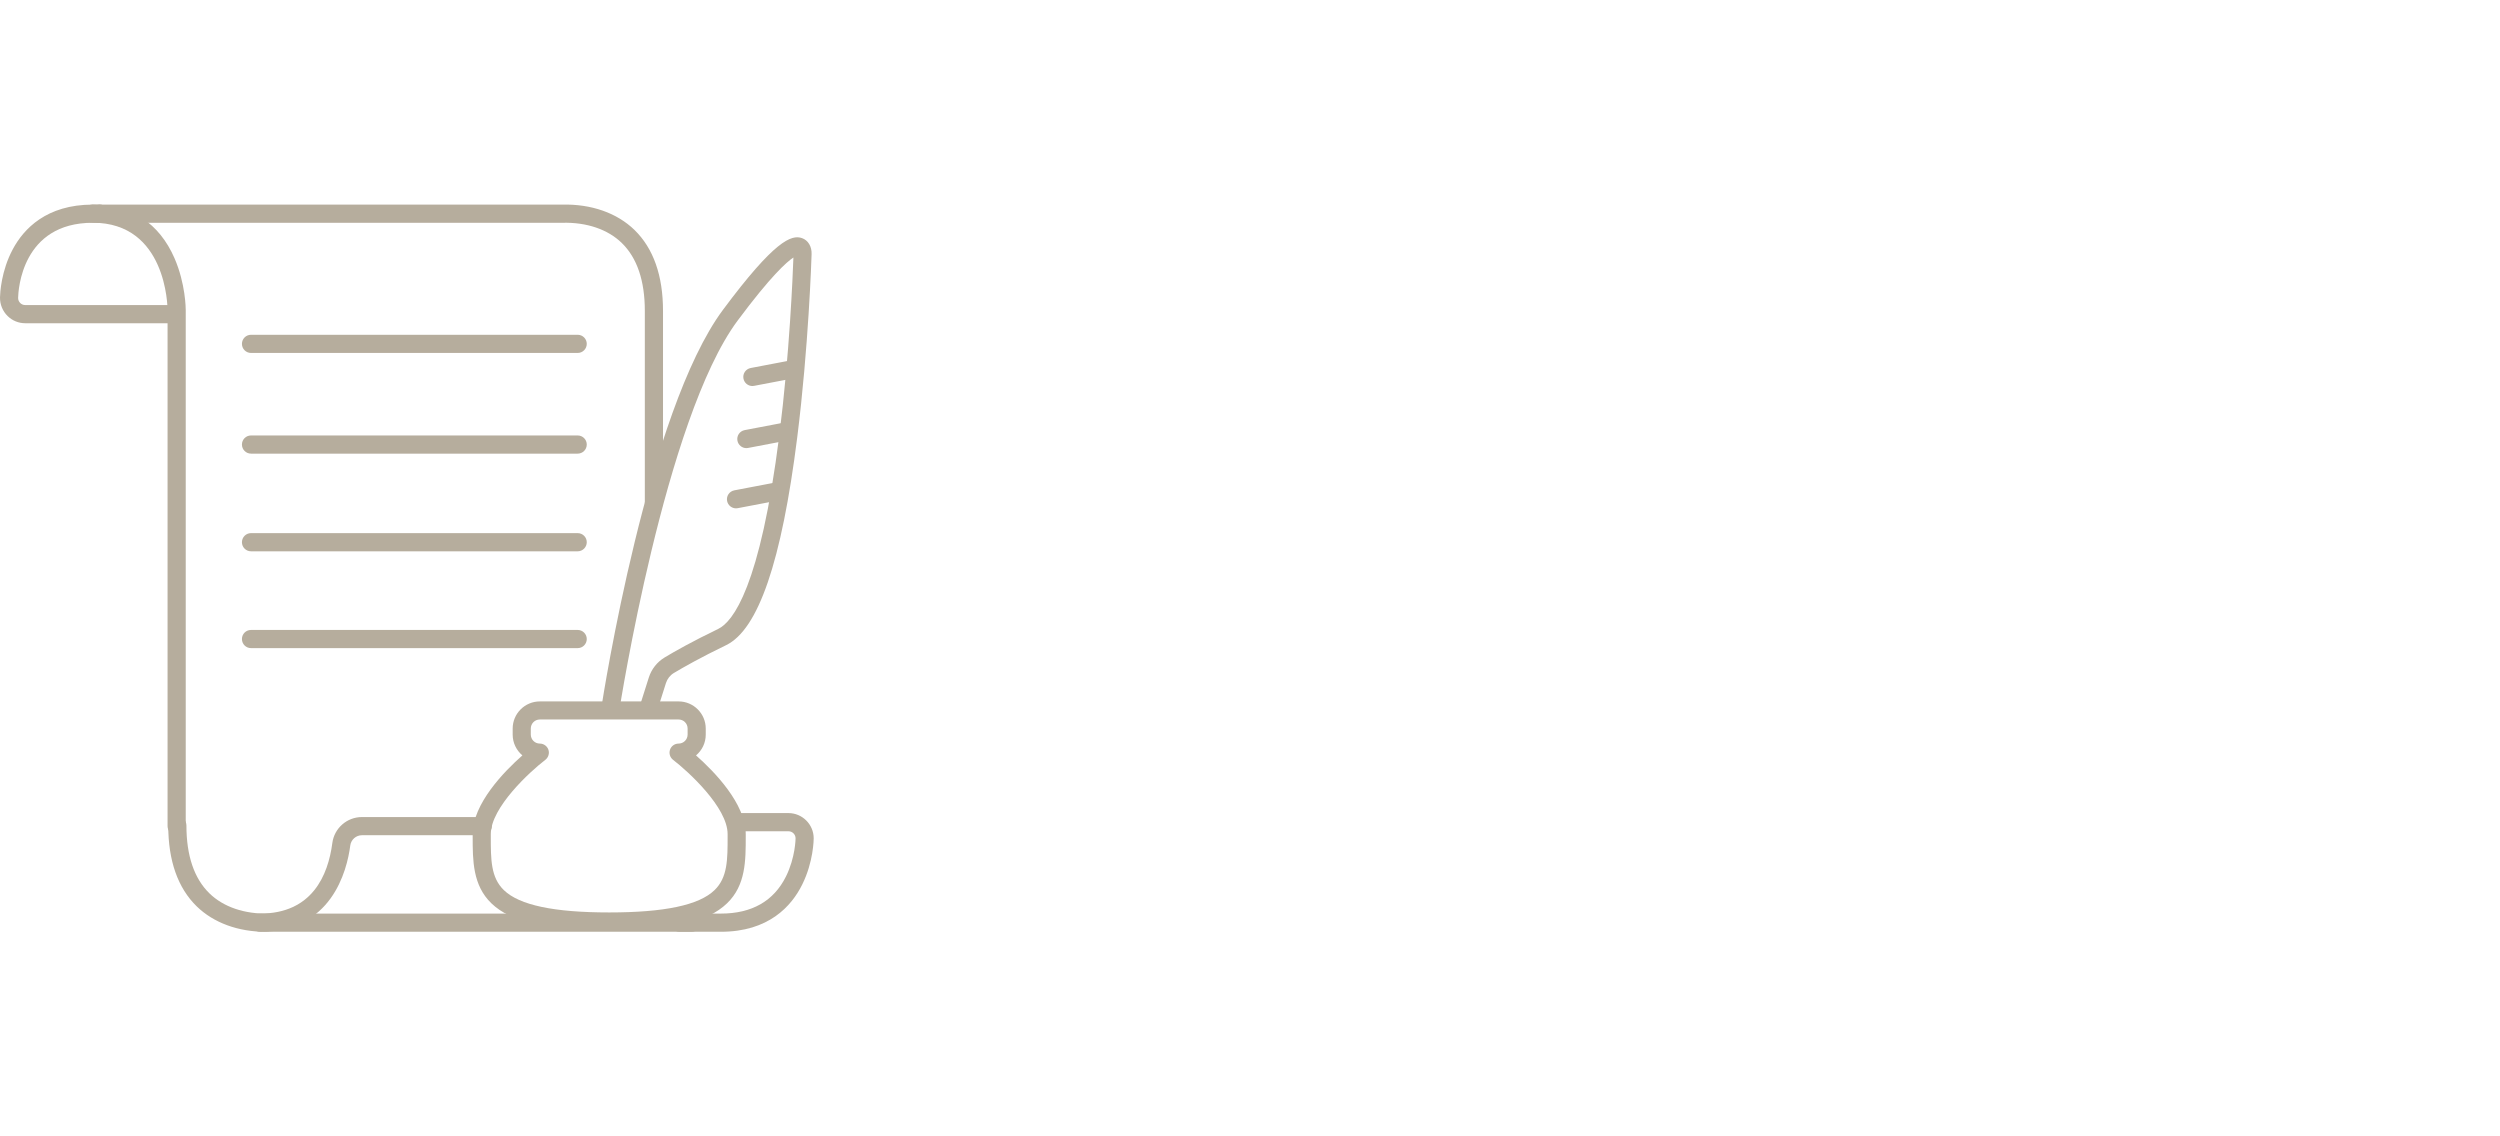 <?xml version="1.0" encoding="utf-8"?>
<!-- Generator: Adobe Illustrator 22.1.0, SVG Export Plug-In . SVG Version: 6.00 Build 0)  -->
<svg version="1.1" id="Ebene_1" xmlns="http://www.w3.org/2000/svg" xmlns:xlink="http://www.w3.org/1999/xlink" x="0px" y="0px"
	 viewBox="0 0 440 200" style="enable-background:new 0 0 440 200;" xml:space="preserve">
<style type="text/css">
	.st0{fill:#B6AD9D;}
	.st1{fill:#E30613;}
	.st2{fill-rule:evenodd;clip-rule:evenodd;fill:#B6AD9D;}
</style>
<g>
	<path class="st0" d="M30.33,56.89H4.45c-1.16,0-2.26-0.44-3.09-1.25c-0.89-0.86-1.38-2.06-1.36-3.3c0.02-0.75,0.2-4.66,2.26-8.49
		c1.92-3.58,5.92-7.84,14.07-7.84h1.25c0.88,0,1.6,0.71,1.6,1.6c0,0.88-0.71,1.6-1.6,1.6h-1.25C3.84,39.2,3.22,51.06,3.19,52.41
		c-0.01,0.35,0.13,0.69,0.38,0.93c0.24,0.23,0.54,0.35,0.87,0.35h25.88c0.88,0,1.6,0.71,1.6,1.6
		C31.92,56.17,31.21,56.89,30.33,56.89z"/>
	<path class="st0" d="M115.09,90.05c-0.88,0-1.6-0.71-1.6-1.6V54.72c0-5.31-1.36-9.33-4.05-11.95c-2.46-2.4-6.18-3.67-10.46-3.56
		c-0.1,0-0.18,0-0.23,0H17.58c-0.88,0-1.6-0.71-1.6-1.6c0-0.88,0.71-1.6,1.6-1.6h81.18c0.03,0,0.08,0,0.15,0
		c5.14-0.13,9.68,1.46,12.77,4.47c3.32,3.24,5.01,8.03,5.01,14.24v33.73C116.69,89.33,115.97,90.05,115.09,90.05z"/>
	<path class="st0" d="M31.09,147c-0.88,0-1.6-0.71-1.6-1.6V54.57c0-0.63-0.2-15.37-13.16-15.37c-0.88,0-1.6-0.71-1.6-1.6
		c0-0.88,0.71-1.6,1.6-1.6c6.72,0,11.69,3.26,14.38,9.44c1.96,4.49,1.98,8.93,1.98,9.12v90.84C32.69,146.29,31.97,147,31.09,147z"/>
	<path class="st0" d="M126.88,163.99h-7.27c-0.88,0-1.6-0.71-1.6-1.6c0-0.88,0.71-1.6,1.6-1.6h7.27c5.44,0,9.3-2.2,11.45-6.53
		c1.66-3.33,1.69-6.67,1.69-6.71c0-0.69-0.56-1.25-1.26-1.25h-8.53c-0.88,0-1.6-0.71-1.6-1.6c0-0.88,0.71-1.6,1.6-1.6h8.53
		c2.45,0,4.45,2,4.45,4.45c0,0.17-0.03,4.13-2.02,8.13C139.31,159.48,135.29,163.99,126.88,163.99z"/>
	<path class="st0" d="M45.77,163.99c-0.88,0-1.6-0.71-1.6-1.6c0-0.88,0.71-1.6,1.6-1.6c9.17,0,11.98-6.75,12.72-12.42
		c0.34-2.61,2.58-4.57,5.21-4.57h21.26c0.88,0,1.6,0.71,1.6,1.6c0,0.88-0.71,1.6-1.6,1.6H63.7c-1.03,0-1.91,0.77-2.05,1.79
		C61.06,153.36,58.31,163.99,45.77,163.99z"/>
	<path class="st0" d="M46.82,164c-4.91,0-9.22-1.58-12.2-4.48c-3.32-3.24-5.01-8.03-5.01-14.24c0-0.88,0.71-1.6,1.6-1.6
		c0.88,0,1.6,0.71,1.6,1.6c0,5.31,1.36,9.33,4.05,11.95c2.46,2.4,6.18,3.67,10.46,3.56c0.1,0,0.18,0,0.23,0h74.16
		c0.88,0,1.6,0.71,1.6,1.6c0,0.88-0.71,1.6-1.6,1.6H47.54c-0.03,0-0.08,0-0.15,0C47.2,164,47.01,164,46.82,164z"/>
	<path class="st0" d="M107.23,163.8c-10.9,0-17.29-1.49-20.75-4.82c-3.29-3.18-3.29-7.54-3.29-11.75l0-0.42
		c0-5.36,5.55-11.04,8.75-13.86c-1.04-0.88-1.71-2.19-1.71-3.66v-1.06c0-2.64,2.15-4.78,4.78-4.78h24.42c2.64,0,4.78,2.15,4.78,4.78
		v1.06c0,1.47-0.66,2.78-1.71,3.66c3.2,2.83,8.75,8.5,8.75,13.86l0,0.42c0,4.22,0.01,8.58-3.29,11.75
		C124.52,162.31,118.12,163.8,107.23,163.8z M95.01,126.63c-0.88,0-1.59,0.71-1.59,1.59v1.06c0,0.88,0.71,1.59,1.59,1.59
		c0.68,0,1.29,0.44,1.51,1.08s0,1.36-0.54,1.78c-2.67,2.04-9.6,8.38-9.6,13.07l0,0.42c0,4.03-0.01,7.22,2.31,9.45
		c2.74,2.64,8.8,3.92,18.53,3.92c9.73,0,15.8-1.28,18.53-3.92c2.32-2.23,2.31-5.42,2.31-9.45l0-0.42c0-4.69-6.93-11.02-9.6-13.07
		c-0.54-0.42-0.76-1.13-0.54-1.78c0.22-0.65,0.83-1.08,1.51-1.08c0.88,0,1.59-0.71,1.59-1.59v-1.06c0-0.88-0.71-1.59-1.59-1.59
		H95.01z"/>
	<path class="st0" d="M114.09,126.44c-0.16,0-0.32-0.02-0.48-0.08c-0.84-0.27-1.31-1.16-1.04-2l1.62-5.11
		c0.47-1.48,1.46-2.74,2.79-3.54c1.77-1.07,4.85-2.81,9.44-5.03c2.56-1.24,7.37-7.32,10.74-34.08c1.8-14.24,2.37-28.16,2.48-31.28
		c-1.18,0.78-3.98,3.26-9.82,11.11c-12.79,17.2-20.75,68.15-20.83,68.66c-0.13,0.87-0.95,1.47-1.82,1.33
		c-0.87-0.13-1.47-0.95-1.34-1.82c0.33-2.13,8.16-52.25,21.42-70.08c9.08-12.2,12.05-13.27,13.91-12.61
		c1.08,0.38,1.74,1.5,1.68,2.85c-0.02,0.68-0.52,16.26-2.53,32.24c-2.75,21.85-6.85,33.81-12.52,36.55
		c-4.48,2.17-7.46,3.86-9.18,4.89c-0.67,0.4-1.16,1.03-1.4,1.77l-1.62,5.11C115.39,126.01,114.76,126.44,114.09,126.44z"/>
	<path class="st0" d="M132.42,67.94c-0.75,0-1.42-0.53-1.57-1.3c-0.17-0.87,0.4-1.7,1.27-1.87l7.34-1.4c0.87-0.16,1.7,0.4,1.87,1.27
		c0.17,0.87-0.4,1.7-1.27,1.87l-7.34,1.4C132.62,67.93,132.52,67.94,132.42,67.94z"/>
	<path class="st0" d="M131.36,78.87c-0.75,0-1.42-0.53-1.57-1.3c-0.17-0.87,0.4-1.7,1.27-1.87l7.34-1.4c0.87-0.17,1.7,0.4,1.87,1.27
		c0.17,0.87-0.4,1.7-1.27,1.87l-7.34,1.4C131.56,78.86,131.45,78.87,131.36,78.87z"/>
	<path class="st0" d="M129.54,89.47c-0.75,0-1.42-0.53-1.57-1.3c-0.17-0.87,0.4-1.7,1.27-1.87l7.34-1.4c0.87-0.17,1.7,0.4,1.87,1.27
		c0.17,0.87-0.4,1.7-1.27,1.87l-7.34,1.4C129.74,89.46,129.64,89.47,129.54,89.47z"/>
	<path class="st0" d="M101.67,62.12H44.18c-0.88,0-1.6-0.71-1.6-1.6c0-0.88,0.71-1.6,1.6-1.6h57.49c0.88,0,1.6,0.71,1.6,1.6
		C103.27,61.4,102.55,62.12,101.67,62.12z"/>
	<path class="st0" d="M101.67,79.84H44.18c-0.88,0-1.6-0.71-1.6-1.6c0-0.88,0.71-1.6,1.6-1.6h57.49c0.88,0,1.6,0.71,1.6,1.6
		C103.27,79.13,102.55,79.84,101.67,79.84z"/>
	<path class="st0" d="M101.67,97.03H44.18c-0.88,0-1.6-0.71-1.6-1.6c0-0.88,0.71-1.6,1.6-1.6h57.49c0.88,0,1.6,0.71,1.6,1.6
		C103.27,96.31,102.55,97.03,101.67,97.03z"/>
	<path class="st0" d="M101.67,114.07H44.18c-0.88,0-1.6-0.71-1.6-1.6s0.71-1.6,1.6-1.6h57.49c0.88,0,1.6,0.71,1.6,1.6
		S102.55,114.07,101.67,114.07z"/>
</g>
</svg>
